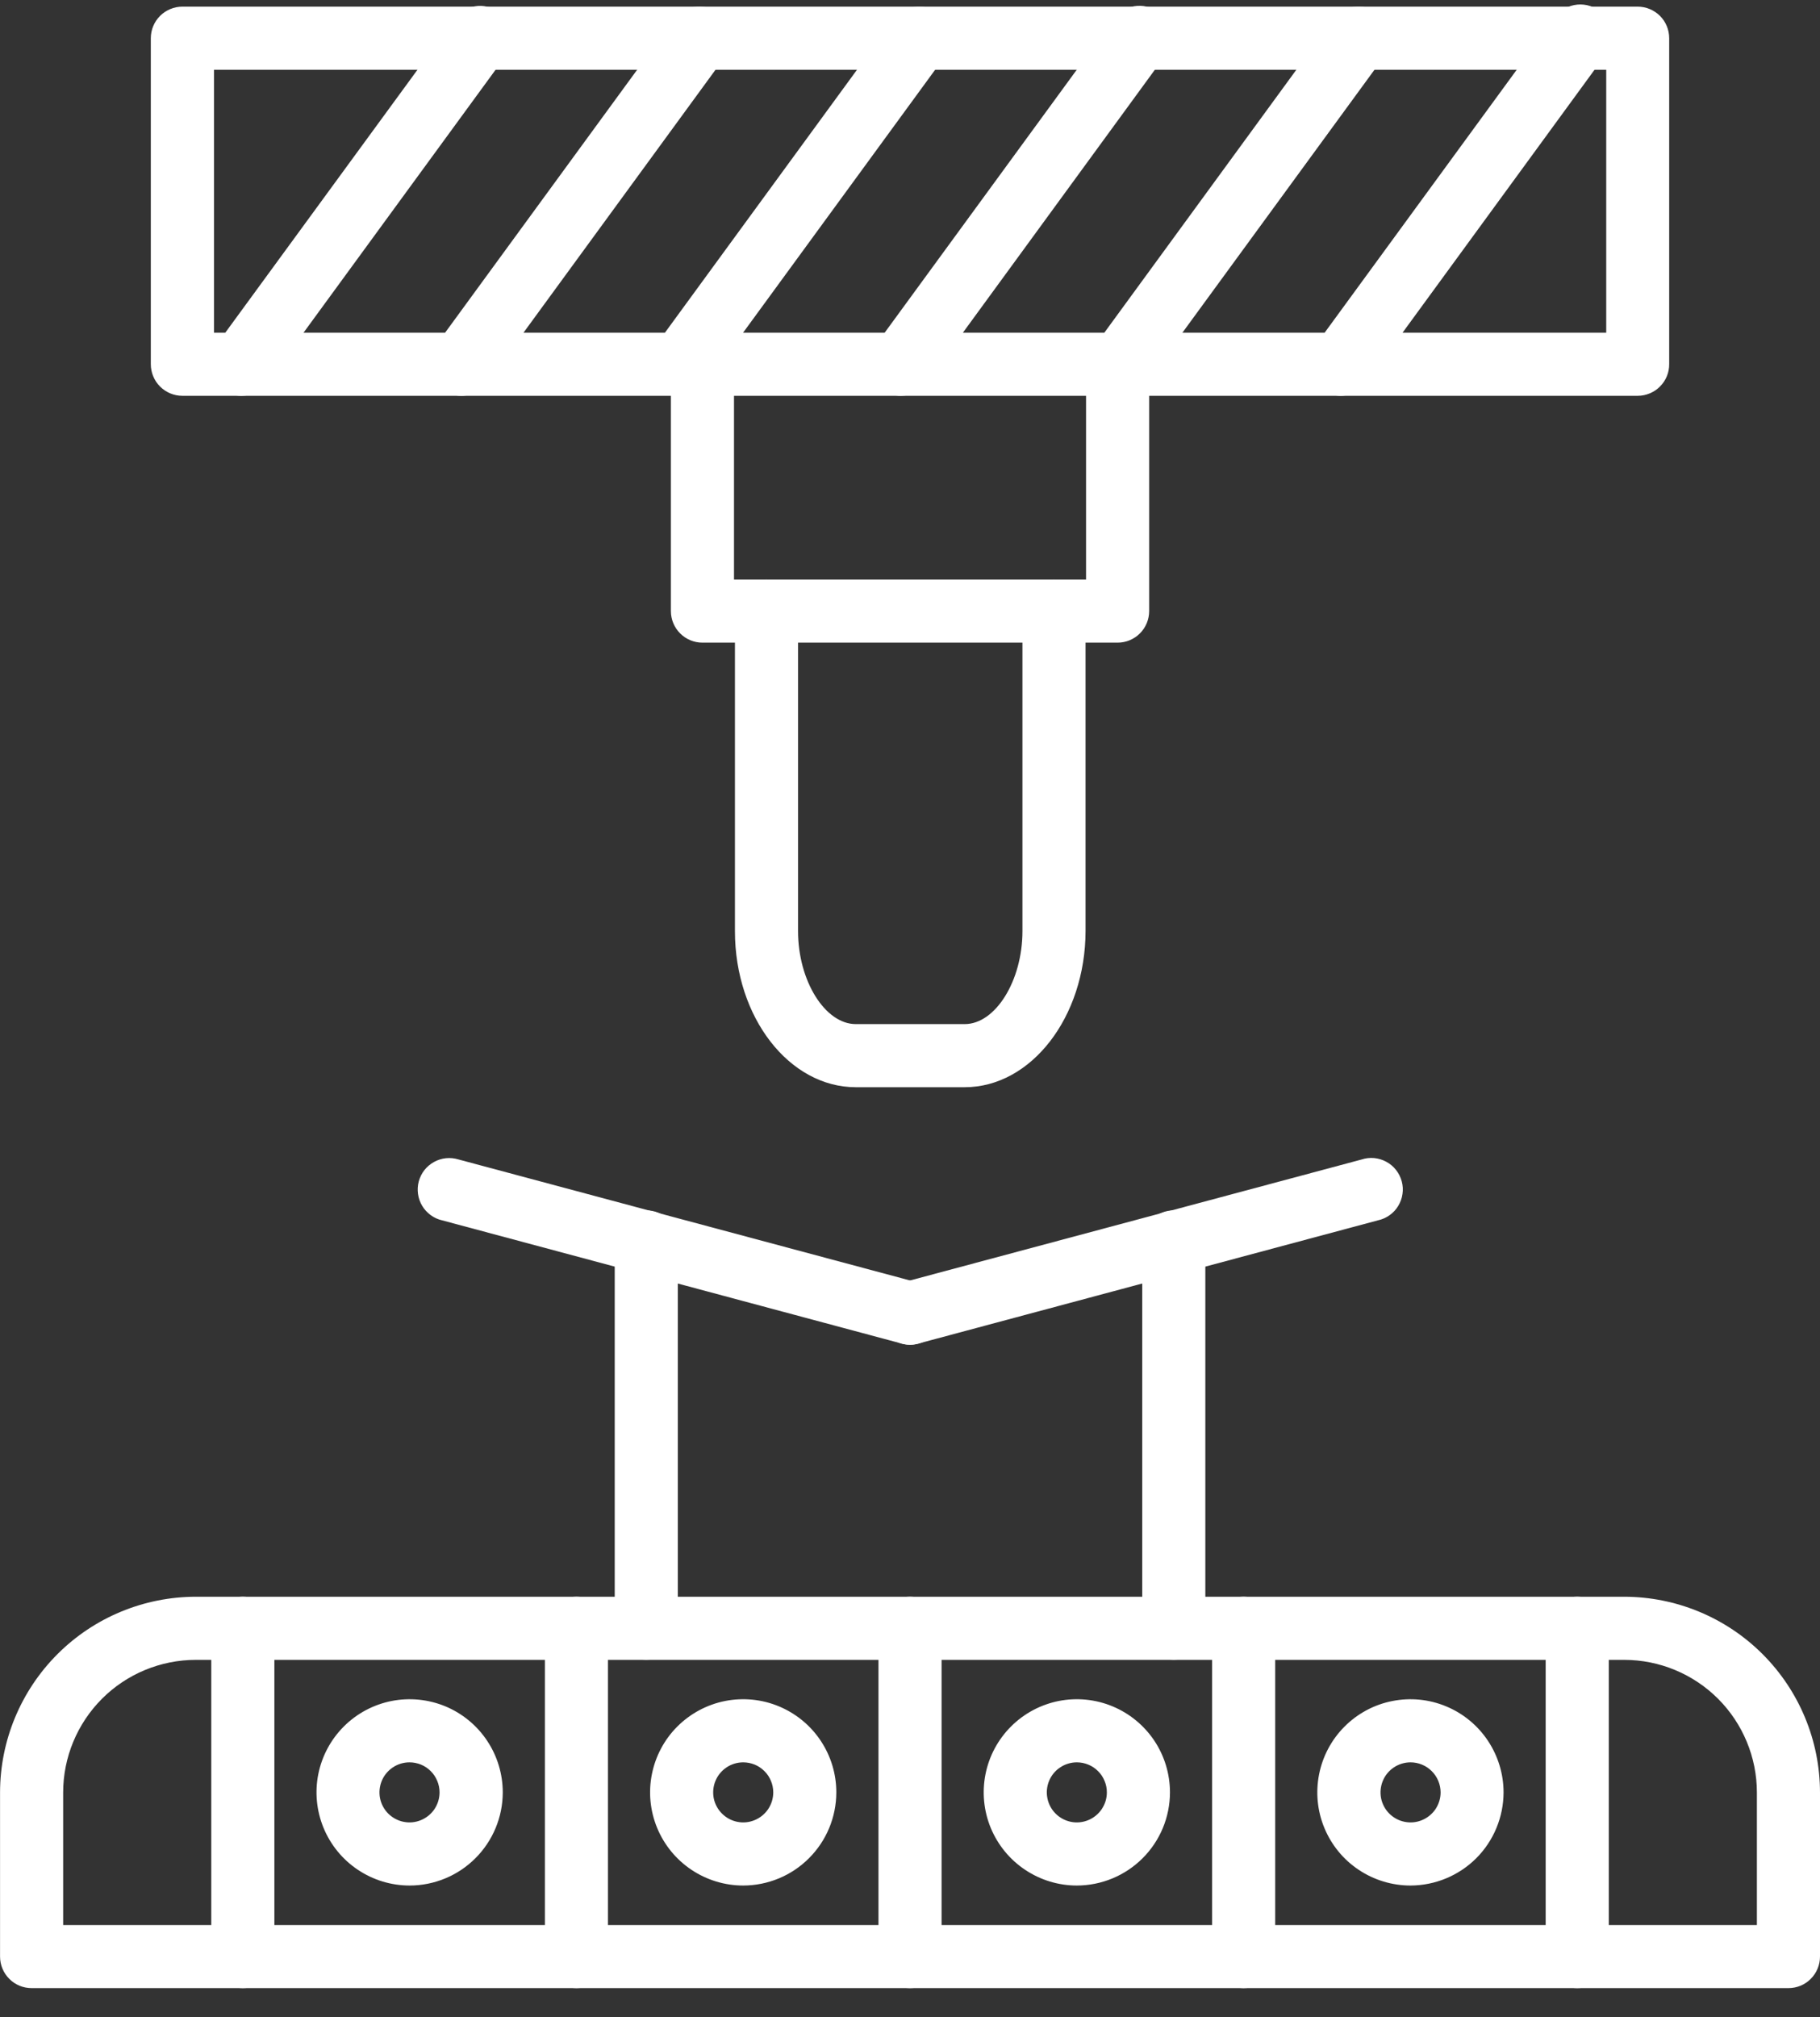 <?xml version="1.0" encoding="UTF-8"?>
<svg xmlns="http://www.w3.org/2000/svg" width="37" height="41" viewBox="0 0 37 41" fill="none">
  <rect x="0" y="0" width="37" height="41" fill="#333333" stroke="none"/>
  <path d="M36.359 40.409H0.642C0.472 40.409 0.309 40.342 0.189 40.221C0.069 40.101 0.001 39.938 0.001 39.768V36.433C0.002 35.378 0.422 34.367 1.168 33.621C1.913 32.875 2.925 32.456 3.98 32.454H33.021C34.076 32.456 35.087 32.875 35.833 33.621C36.579 34.367 36.999 35.378 37 36.433V39.768C37 39.938 36.932 40.101 36.812 40.221C36.692 40.342 36.529 40.409 36.359 40.409ZM1.284 39.127H35.717V36.433C35.717 35.718 35.432 35.033 34.927 34.527C34.421 34.022 33.736 33.738 33.021 33.737H3.98C3.265 33.738 2.579 34.022 2.074 34.527C1.569 35.033 1.284 35.718 1.284 36.433V39.127Z" fill="white"></path>
  <path d="M23.863 33.734C23.693 33.734 23.529 33.667 23.409 33.547C23.289 33.426 23.221 33.263 23.221 33.093V25.242C23.221 25.072 23.289 24.909 23.409 24.788C23.529 24.668 23.693 24.601 23.863 24.601C24.033 24.601 24.196 24.668 24.316 24.788C24.436 24.909 24.504 25.072 24.504 25.242V33.093C24.504 33.263 24.436 33.426 24.316 33.547C24.196 33.667 24.033 33.734 23.863 33.734ZM13.138 33.734C12.968 33.734 12.805 33.667 12.685 33.547C12.565 33.426 12.497 33.263 12.497 33.093V25.242C12.497 25.072 12.565 24.909 12.685 24.788C12.805 24.668 12.968 24.601 13.138 24.601C13.309 24.601 13.472 24.668 13.592 24.788C13.712 24.909 13.78 25.072 13.78 25.242V33.093C13.78 33.263 13.712 33.426 13.592 33.547C13.472 33.667 13.309 33.734 13.138 33.734Z" fill="white"></path>
  <path d="M18.5 27.332C18.444 27.332 18.388 27.324 18.334 27.309L8.989 24.804C8.905 24.785 8.825 24.749 8.756 24.698C8.686 24.647 8.627 24.583 8.583 24.509C8.539 24.436 8.51 24.354 8.498 24.268C8.486 24.183 8.491 24.096 8.513 24.013C8.536 23.93 8.574 23.852 8.627 23.784C8.68 23.716 8.747 23.66 8.822 23.618C8.897 23.576 8.98 23.55 9.066 23.541C9.151 23.532 9.238 23.541 9.32 23.566L18.666 26.07C18.818 26.109 18.95 26.202 19.037 26.332C19.125 26.462 19.162 26.619 19.141 26.774C19.121 26.929 19.044 27.071 18.926 27.174C18.808 27.277 18.657 27.333 18.5 27.332Z" fill="white"></path>
  <path d="M18.501 27.332C18.345 27.332 18.194 27.276 18.077 27.173C17.959 27.07 17.884 26.928 17.863 26.774C17.843 26.619 17.88 26.463 17.966 26.333C18.053 26.204 18.184 26.11 18.335 26.07L27.681 23.567C27.763 23.54 27.851 23.53 27.937 23.538C28.024 23.547 28.108 23.572 28.184 23.614C28.261 23.655 28.328 23.712 28.381 23.78C28.435 23.849 28.474 23.927 28.497 24.011C28.52 24.095 28.525 24.183 28.512 24.269C28.5 24.355 28.47 24.437 28.425 24.511C28.38 24.586 28.32 24.65 28.249 24.7C28.178 24.75 28.098 24.786 28.012 24.804L18.666 27.309C18.613 27.324 18.557 27.332 18.501 27.332Z" fill="white"></path>
  <path d="M33.293 8.045H3.708C3.538 8.045 3.375 7.977 3.254 7.857C3.134 7.737 3.066 7.573 3.066 7.403V0.777C3.066 0.606 3.134 0.443 3.254 0.323C3.375 0.203 3.538 0.135 3.708 0.135H33.293C33.463 0.135 33.626 0.203 33.747 0.323C33.867 0.443 33.934 0.606 33.934 0.777V7.399C33.935 7.484 33.919 7.568 33.887 7.646C33.855 7.724 33.808 7.795 33.748 7.855C33.689 7.915 33.618 7.963 33.54 7.995C33.462 8.028 33.378 8.045 33.293 8.045ZM4.351 6.762H32.654V1.418H4.351V6.762Z" fill="white"></path>
  <path d="M22.72 13.062H14.281C14.111 13.062 13.947 12.995 13.827 12.874C13.707 12.754 13.639 12.591 13.639 12.421V7.399C13.639 7.229 13.707 7.066 13.827 6.946C13.947 6.825 14.111 6.758 14.281 6.758C14.451 6.758 14.614 6.825 14.734 6.946C14.854 7.066 14.922 7.229 14.922 7.399V11.78H22.079V7.399C22.079 7.229 22.146 7.066 22.267 6.946C22.387 6.825 22.55 6.758 22.72 6.758C22.89 6.758 23.053 6.825 23.174 6.946C23.294 7.066 23.362 7.229 23.362 7.399V12.421C23.362 12.591 23.294 12.754 23.174 12.874C23.053 12.995 22.89 13.062 22.72 13.062Z" fill="white"></path>
  <path d="M19.612 22.098H17.398C16.043 22.098 14.941 20.675 14.941 18.926V12.421C14.941 12.251 15.008 12.088 15.129 11.967C15.249 11.847 15.412 11.78 15.582 11.78C15.752 11.78 15.915 11.847 16.036 11.967C16.156 12.088 16.224 12.251 16.224 12.421V18.926C16.224 19.933 16.772 20.815 17.398 20.815H19.612C20.238 20.815 20.786 19.933 20.786 18.926V12.421C20.786 12.251 20.854 12.088 20.974 11.967C21.094 11.847 21.257 11.78 21.427 11.78C21.598 11.78 21.761 11.847 21.881 11.967C22.001 12.088 22.069 12.251 22.069 12.421V18.926C22.064 20.675 20.962 22.098 19.612 22.098Z" fill="white"></path>
  <path d="M27.251 8.045C27.133 8.043 27.018 8.01 26.918 7.948C26.818 7.885 26.737 7.796 26.684 7.691C26.631 7.586 26.608 7.468 26.617 7.35C26.627 7.233 26.669 7.12 26.738 7.024L31.576 0.403C31.622 0.326 31.683 0.26 31.756 0.209C31.828 0.157 31.911 0.122 31.998 0.104C32.086 0.086 32.176 0.087 32.263 0.105C32.35 0.124 32.432 0.161 32.504 0.214C32.576 0.266 32.636 0.333 32.681 0.41C32.726 0.487 32.754 0.572 32.764 0.661C32.774 0.749 32.765 0.839 32.739 0.924C32.712 1.009 32.668 1.087 32.609 1.154L27.772 7.777C27.713 7.86 27.634 7.927 27.544 7.974C27.453 8.02 27.353 8.045 27.251 8.045Z" fill="white"></path>
  <path d="M22.783 8.045C22.664 8.046 22.546 8.014 22.444 7.951C22.342 7.889 22.259 7.8 22.205 7.693C22.151 7.587 22.127 7.467 22.138 7.348C22.148 7.228 22.191 7.115 22.263 7.019L27.1 0.397C27.2 0.26 27.351 0.168 27.519 0.141C27.687 0.115 27.858 0.156 27.996 0.257C28.133 0.357 28.225 0.508 28.252 0.676C28.278 0.844 28.236 1.015 28.136 1.153L23.298 7.775C23.24 7.858 23.163 7.925 23.073 7.972C22.984 8.018 22.884 8.044 22.783 8.045Z" fill="white"></path>
  <path d="M18.315 8.045C18.179 8.045 18.047 8.001 17.938 7.921C17.869 7.871 17.811 7.808 17.766 7.736C17.722 7.663 17.692 7.583 17.679 7.499C17.666 7.415 17.67 7.329 17.69 7.247C17.711 7.164 17.747 7.087 17.798 7.018L22.636 0.397C22.684 0.326 22.746 0.266 22.819 0.219C22.891 0.173 22.972 0.142 23.056 0.127C23.141 0.113 23.228 0.115 23.311 0.135C23.395 0.154 23.474 0.191 23.543 0.241C23.612 0.292 23.671 0.356 23.715 0.429C23.759 0.503 23.788 0.585 23.8 0.67C23.812 0.755 23.807 0.841 23.785 0.924C23.762 1.007 23.724 1.085 23.671 1.153L18.834 7.777C18.775 7.859 18.697 7.927 18.607 7.973C18.517 8.02 18.417 8.044 18.315 8.045Z" fill="white"></path>
  <path d="M13.847 8.045C13.728 8.045 13.611 8.012 13.509 7.95C13.407 7.888 13.325 7.798 13.271 7.692C13.217 7.585 13.194 7.466 13.205 7.347C13.215 7.228 13.258 7.114 13.33 7.019L18.167 0.399C18.267 0.261 18.418 0.169 18.586 0.143C18.754 0.117 18.926 0.158 19.063 0.258C19.201 0.359 19.293 0.509 19.319 0.677C19.345 0.846 19.303 1.017 19.203 1.155L14.365 7.777C14.306 7.859 14.229 7.927 14.138 7.973C14.048 8.02 13.948 8.044 13.847 8.045Z" fill="white"></path>
  <path d="M9.379 8.045C9.243 8.045 9.111 8.001 9.001 7.921C8.933 7.871 8.874 7.808 8.83 7.736C8.785 7.663 8.756 7.583 8.743 7.499C8.73 7.415 8.733 7.329 8.754 7.247C8.774 7.164 8.811 7.087 8.861 7.019L13.699 0.397C13.749 0.329 13.812 0.271 13.884 0.227C13.956 0.183 14.036 0.154 14.119 0.141C14.203 0.127 14.288 0.131 14.37 0.151C14.452 0.171 14.529 0.207 14.597 0.256C14.666 0.306 14.723 0.369 14.767 0.441C14.811 0.513 14.841 0.593 14.854 0.676C14.867 0.76 14.863 0.845 14.844 0.927C14.824 1.009 14.788 1.086 14.738 1.155L9.901 7.777C9.842 7.86 9.763 7.927 9.673 7.974C9.582 8.02 9.481 8.045 9.379 8.045Z" fill="white"></path>
  <path d="M4.911 8.045C4.791 8.045 4.674 8.013 4.572 7.951C4.47 7.888 4.387 7.799 4.334 7.692C4.28 7.586 4.256 7.466 4.267 7.347C4.277 7.228 4.32 7.114 4.392 7.019L9.232 0.399C9.28 0.328 9.342 0.267 9.415 0.221C9.487 0.175 9.568 0.143 9.652 0.129C9.737 0.114 9.823 0.117 9.907 0.137C9.991 0.156 10.069 0.192 10.139 0.243C10.208 0.294 10.267 0.358 10.311 0.431C10.355 0.505 10.384 0.587 10.396 0.672C10.408 0.757 10.402 0.843 10.38 0.926C10.358 1.009 10.32 1.087 10.267 1.155L5.429 7.777C5.37 7.86 5.292 7.927 5.202 7.973C5.112 8.02 5.012 8.044 4.911 8.045Z" fill="white"></path>
  <path d="M8.325 38.324C7.951 38.323 7.585 38.212 7.274 38.003C6.963 37.795 6.721 37.499 6.578 37.153C6.435 36.806 6.398 36.426 6.471 36.059C6.545 35.691 6.726 35.354 6.991 35.09C7.256 34.825 7.594 34.646 7.961 34.573C8.328 34.501 8.709 34.539 9.055 34.682C9.4 34.826 9.696 35.069 9.903 35.381C10.111 35.692 10.221 36.059 10.221 36.433C10.22 36.935 10.019 37.416 9.664 37.77C9.309 38.125 8.827 38.324 8.325 38.324ZM8.325 35.82C8.204 35.82 8.086 35.856 7.986 35.923C7.886 35.99 7.807 36.085 7.761 36.197C7.715 36.308 7.703 36.431 7.726 36.55C7.75 36.668 7.808 36.777 7.893 36.862C7.979 36.947 8.088 37.006 8.206 37.029C8.324 37.053 8.447 37.041 8.559 36.994C8.67 36.948 8.766 36.87 8.833 36.77C8.9 36.669 8.936 36.551 8.936 36.43C8.936 36.35 8.92 36.271 8.889 36.197C8.858 36.123 8.814 36.055 8.757 35.999C8.7 35.942 8.633 35.897 8.559 35.866C8.485 35.836 8.405 35.82 8.325 35.82Z" fill="white"></path>
  <path d="M4.937 40.409C4.767 40.409 4.604 40.342 4.483 40.221C4.363 40.101 4.295 39.938 4.295 39.768V33.093C4.295 32.923 4.363 32.76 4.483 32.64C4.604 32.519 4.767 32.452 4.937 32.452C5.107 32.452 5.27 32.519 5.39 32.64C5.51 32.76 5.578 32.923 5.578 33.093V39.768C5.578 39.938 5.51 40.101 5.39 40.221C5.27 40.342 5.107 40.409 4.937 40.409Z" fill="white"></path>
  <path d="M11.719 40.409C11.549 40.409 11.386 40.342 11.265 40.221C11.145 40.101 11.078 39.938 11.078 39.768V33.093C11.078 32.923 11.145 32.76 11.265 32.64C11.386 32.519 11.549 32.452 11.719 32.452C11.889 32.452 12.052 32.519 12.172 32.64C12.293 32.76 12.36 32.923 12.36 33.093V39.768C12.36 39.938 12.293 40.101 12.172 40.221C12.052 40.342 11.889 40.409 11.719 40.409Z" fill="white"></path>
  <path d="M18.5 40.409C18.33 40.409 18.167 40.342 18.047 40.221C17.927 40.101 17.859 39.938 17.859 39.768V33.093C17.859 32.923 17.927 32.76 18.047 32.64C18.167 32.519 18.33 32.452 18.5 32.452C18.671 32.452 18.834 32.519 18.954 32.64C19.074 32.76 19.142 32.923 19.142 33.093V39.768C19.142 39.938 19.074 40.101 18.954 40.221C18.834 40.342 18.671 40.409 18.5 40.409Z" fill="white"></path>
  <path d="M25.282 40.409C25.112 40.409 24.949 40.342 24.829 40.221C24.708 40.101 24.641 39.938 24.641 39.768V33.093C24.641 32.923 24.708 32.76 24.829 32.64C24.949 32.519 25.112 32.452 25.282 32.452C25.452 32.452 25.615 32.519 25.736 32.64C25.856 32.76 25.924 32.923 25.924 33.093V39.768C25.924 39.938 25.856 40.101 25.736 40.221C25.615 40.342 25.452 40.409 25.282 40.409Z" fill="white"></path>
  <path d="M32.065 40.409C31.895 40.409 31.731 40.342 31.611 40.221C31.491 40.101 31.423 39.938 31.423 39.768V33.093C31.423 32.923 31.491 32.76 31.611 32.64C31.731 32.519 31.895 32.452 32.065 32.452C32.235 32.452 32.398 32.519 32.518 32.64C32.638 32.76 32.706 32.923 32.706 33.093V39.768C32.706 39.938 32.638 40.101 32.518 40.221C32.398 40.342 32.235 40.409 32.065 40.409Z" fill="white"></path>
  <path d="M15.109 38.324C14.735 38.324 14.368 38.212 14.057 38.004C13.746 37.796 13.503 37.5 13.36 37.154C13.217 36.808 13.179 36.427 13.253 36.06C13.326 35.693 13.506 35.355 13.771 35.091C14.037 34.826 14.374 34.646 14.741 34.573C15.109 34.501 15.49 34.538 15.835 34.682C16.181 34.826 16.477 35.069 16.684 35.38C16.892 35.692 17.003 36.058 17.002 36.433C17.001 36.934 16.801 37.415 16.446 37.769C16.092 38.124 15.611 38.323 15.109 38.324ZM15.109 35.82C14.988 35.82 14.87 35.856 14.77 35.923C14.67 35.99 14.591 36.085 14.545 36.197C14.499 36.308 14.487 36.431 14.51 36.55C14.534 36.668 14.592 36.777 14.678 36.862C14.763 36.947 14.872 37.006 14.99 37.029C15.108 37.053 15.231 37.041 15.343 36.994C15.454 36.948 15.55 36.87 15.617 36.77C15.684 36.669 15.72 36.551 15.72 36.43C15.72 36.35 15.704 36.271 15.673 36.197C15.643 36.123 15.598 36.055 15.541 35.999C15.484 35.942 15.417 35.897 15.343 35.866C15.269 35.836 15.189 35.82 15.109 35.82Z" fill="white"></path>
  <path d="M21.892 38.324C21.517 38.324 21.151 38.212 20.84 38.004C20.528 37.796 20.286 37.5 20.142 37.154C19.999 36.808 19.962 36.427 20.035 36.06C20.108 35.693 20.289 35.355 20.554 35.091C20.819 34.826 21.157 34.646 21.524 34.573C21.891 34.501 22.272 34.538 22.618 34.682C22.964 34.826 23.259 35.069 23.467 35.38C23.675 35.692 23.785 36.058 23.785 36.433C23.784 36.934 23.584 37.415 23.229 37.769C22.874 38.124 22.393 38.323 21.892 38.324ZM21.892 35.82C21.771 35.82 21.653 35.856 21.553 35.923C21.452 35.989 21.374 36.085 21.328 36.196C21.282 36.307 21.269 36.43 21.293 36.548C21.316 36.667 21.374 36.776 21.459 36.861C21.544 36.947 21.653 37.005 21.771 37.029C21.889 37.053 22.012 37.041 22.123 36.995C22.235 36.949 22.331 36.871 22.398 36.771C22.465 36.671 22.502 36.554 22.502 36.433C22.503 36.352 22.487 36.273 22.456 36.199C22.426 36.124 22.381 36.056 22.324 36C22.268 35.943 22.2 35.897 22.126 35.867C22.052 35.836 21.972 35.82 21.892 35.82Z" fill="white"></path>
  <path d="M28.676 38.324C28.301 38.324 27.935 38.213 27.623 38.005C27.311 37.798 27.069 37.502 26.925 37.156C26.781 36.81 26.744 36.429 26.817 36.062C26.89 35.694 27.07 35.357 27.335 35.092C27.6 34.827 27.937 34.646 28.305 34.574C28.672 34.501 29.053 34.538 29.399 34.682C29.745 34.825 30.041 35.069 30.248 35.38C30.456 35.692 30.567 36.058 30.567 36.433C30.565 36.934 30.366 37.414 30.012 37.769C29.657 38.123 29.177 38.322 28.676 38.324ZM28.676 35.82C28.555 35.82 28.437 35.856 28.337 35.923C28.236 35.99 28.158 36.085 28.112 36.197C28.066 36.308 28.054 36.431 28.077 36.55C28.101 36.668 28.159 36.777 28.244 36.862C28.33 36.947 28.438 37.006 28.557 37.029C28.675 37.053 28.798 37.041 28.91 36.994C29.021 36.948 29.116 36.87 29.184 36.77C29.251 36.669 29.287 36.551 29.287 36.43C29.286 36.269 29.222 36.113 29.107 35.999C28.993 35.885 28.838 35.82 28.676 35.82Z" fill="white"></path>
</svg>
